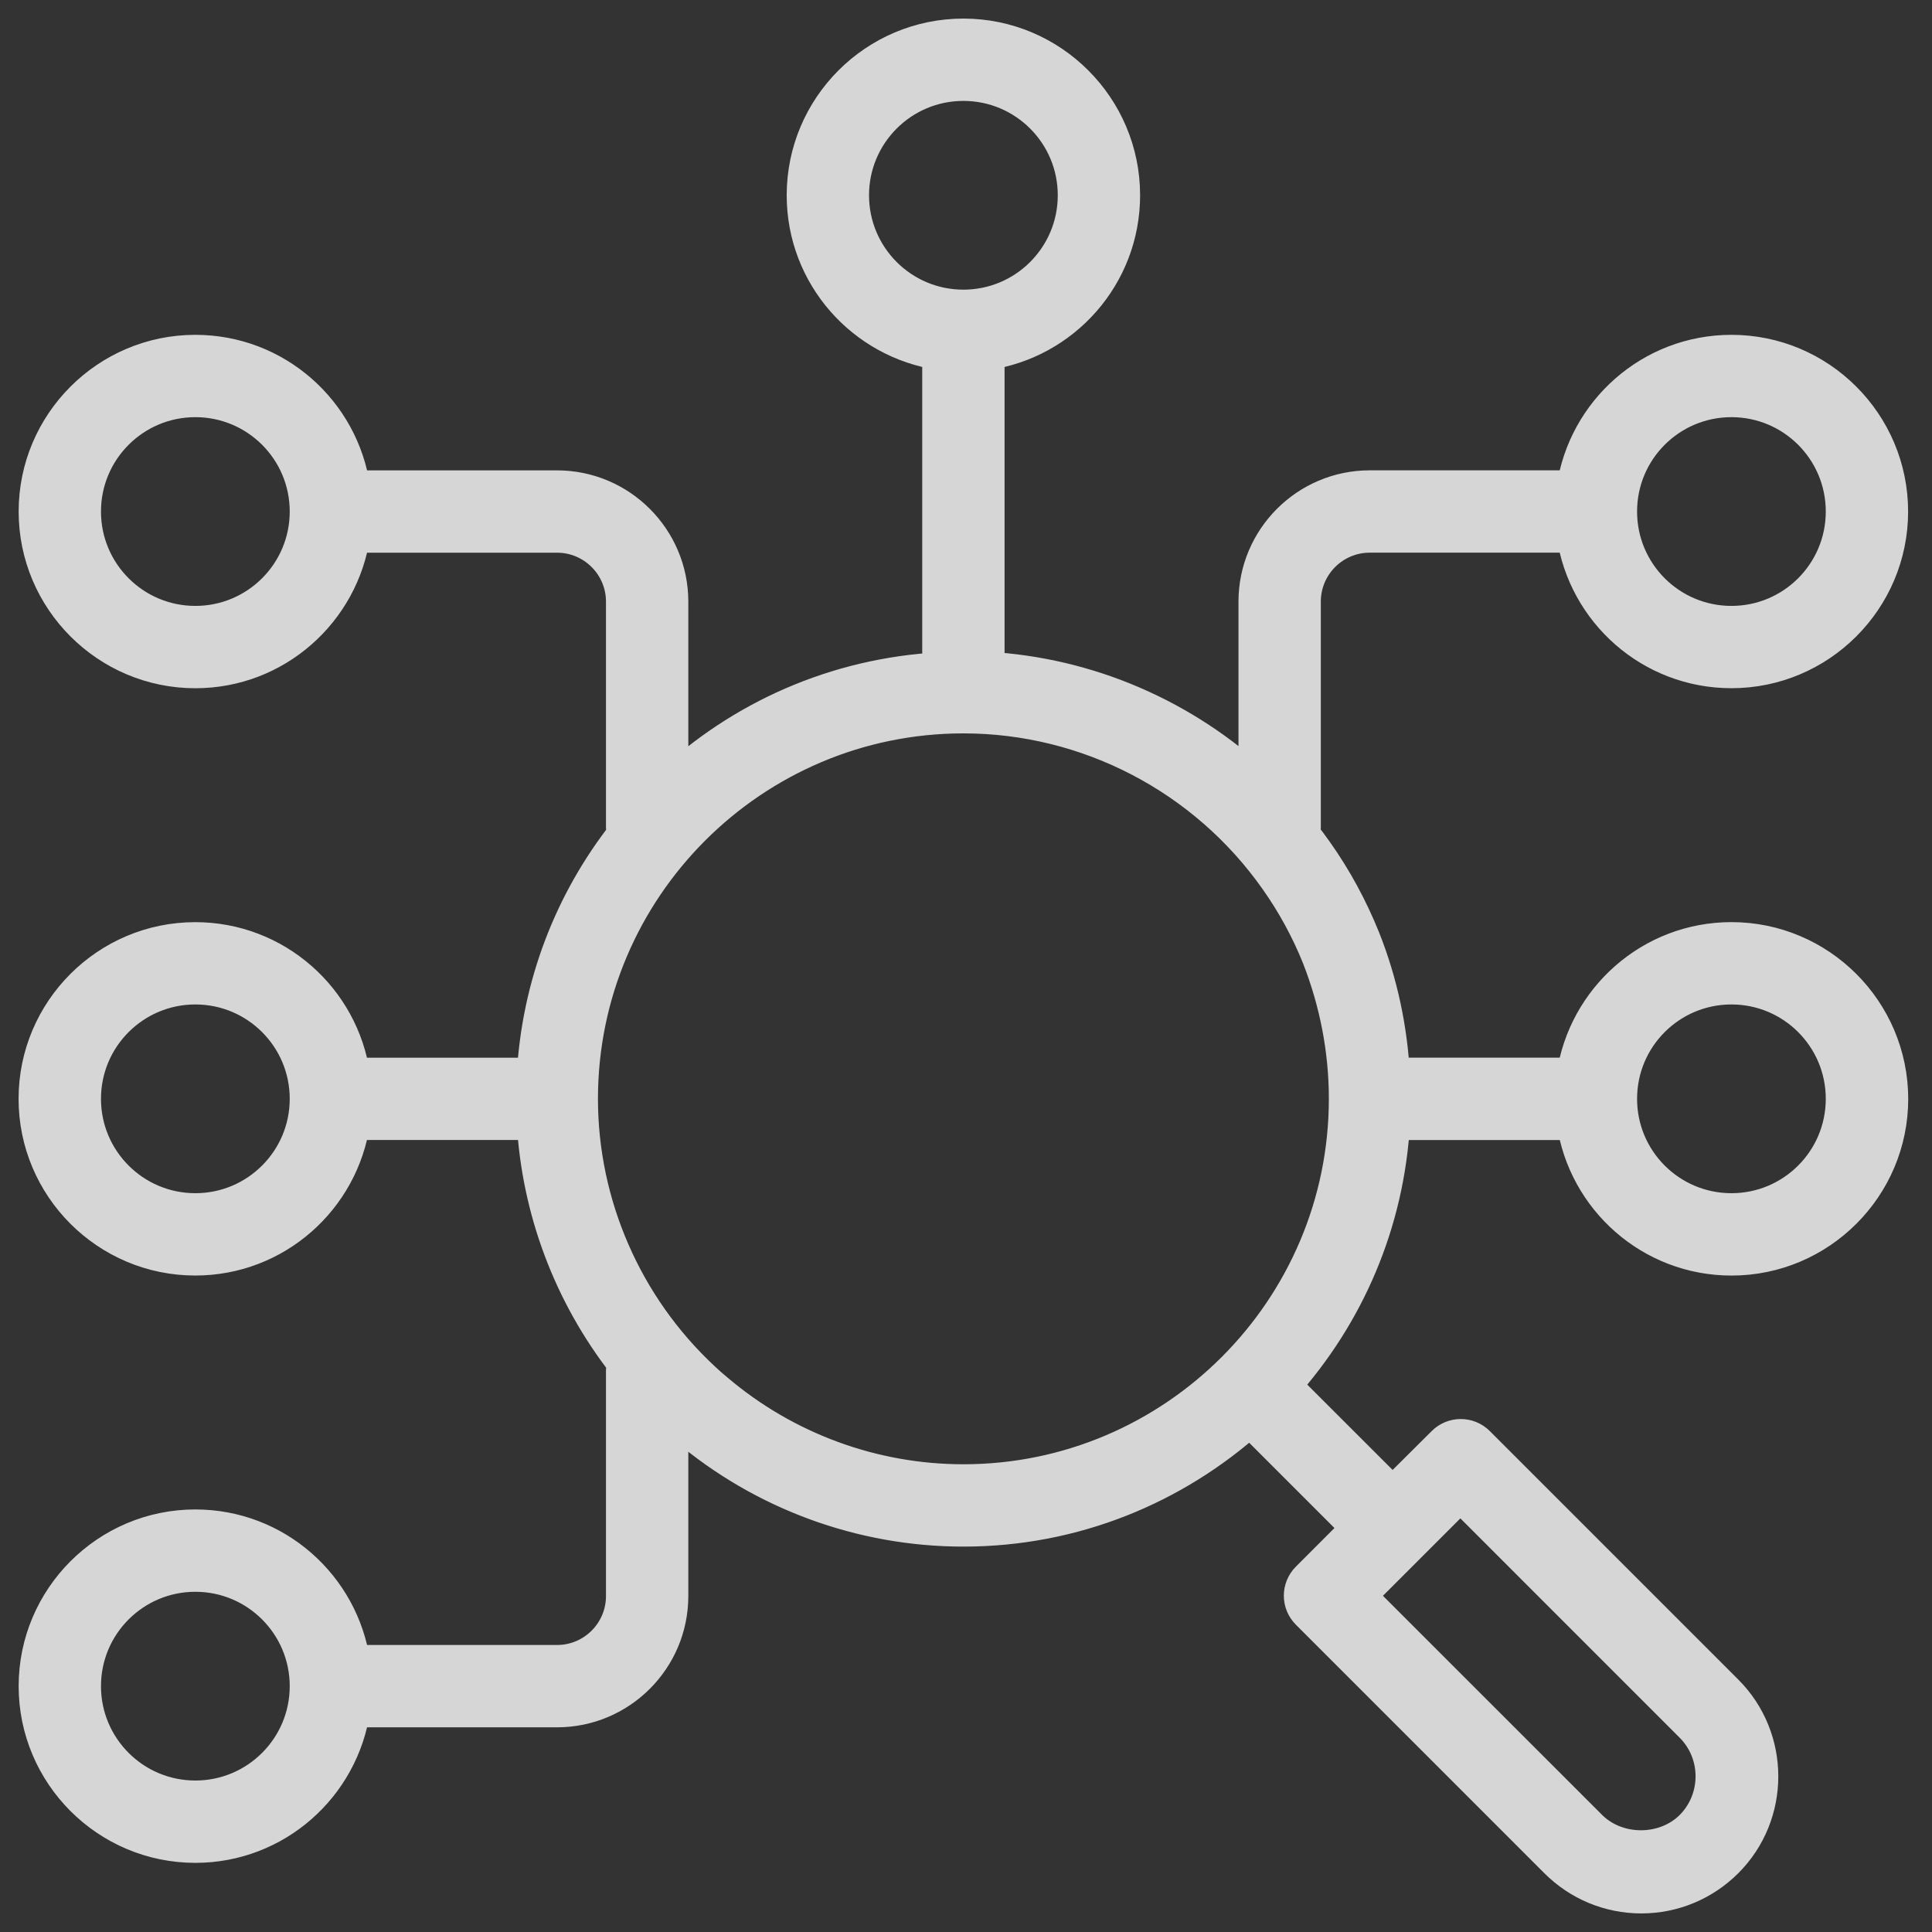<svg width="52" height="52" viewBox="0 0 52 52" fill="none" xmlns="http://www.w3.org/2000/svg">
<rect x="0" y="0" width="52" height="52" fill="#333333" stroke="none"/>
<g opacity="0.8">
<path d="M46.602 25.319C44.462 25.319 42.692 26.906 42.393 28.967H37.451C37.384 27.709 37.128 26.474 36.655 25.284C36.327 24.469 35.902 23.678 35.385 22.949C35.264 22.778 35.142 22.614 35.014 22.451C35.031 22.396 35.05 22.341 35.05 22.279V16.192C35.05 15.19 35.864 14.375 36.867 14.375H42.393C42.69 16.437 44.459 18.023 46.602 18.023C48.948 18.023 50.857 16.114 50.857 13.768C50.857 11.421 48.948 9.512 46.602 9.512C44.462 9.512 42.692 11.098 42.393 13.159H36.867C35.195 13.159 33.834 14.52 33.834 16.192V21.166C31.858 19.311 29.274 18.187 26.538 18.04V9.464C28.599 9.167 30.186 7.398 30.186 5.256C30.186 2.909 28.276 1 25.93 1C23.583 1 21.674 2.909 21.674 5.256C21.674 7.396 23.261 9.165 25.322 9.464V18.055C22.508 18.2 19.954 19.356 18.026 21.173V16.193C18.026 14.521 16.665 13.16 14.993 13.16H9.467C9.17 11.098 7.401 9.512 5.258 9.512C2.912 9.512 1.002 11.421 1.002 13.768C1.002 16.114 2.912 18.024 5.258 18.024C7.398 18.024 9.167 16.437 9.467 14.376H14.993C15.995 14.376 16.81 15.19 16.81 16.193V22.28C16.81 22.346 16.829 22.401 16.846 22.463C15.423 24.275 14.535 26.524 14.407 28.968H9.464C9.167 26.906 7.398 25.32 5.256 25.32C2.909 25.32 1 27.229 1 29.576C1 31.922 2.909 33.831 5.256 33.831C7.396 33.831 9.165 32.245 9.464 30.183H14.407C14.535 32.549 15.392 34.822 16.846 36.684C16.829 36.743 16.81 36.805 16.81 36.871V42.958C16.81 43.961 15.995 44.775 14.993 44.775H9.467C9.17 42.714 7.401 41.127 5.258 41.127C2.912 41.127 1.002 43.037 1.002 45.383C1.002 47.73 2.912 49.639 5.258 49.639C7.398 49.639 9.167 48.053 9.467 45.991H14.993C16.665 45.991 18.026 44.63 18.026 42.958V37.99C18.033 37.997 18.038 38.009 18.05 38.014C18.183 38.142 18.323 38.263 18.47 38.384C20.555 40.154 23.201 41.127 25.93 41.127C28.896 41.127 31.597 39.997 33.646 38.149L36.624 41.127L35.233 42.519C34.995 42.757 34.995 43.139 35.233 43.376L41.92 50.064C42.521 50.665 43.324 51 44.177 51C45.027 51 45.83 50.665 46.433 50.064C47.673 48.825 47.673 46.799 46.433 45.559L39.745 38.871C39.508 38.634 39.125 38.634 38.888 38.871L37.482 40.27L34.503 37.292C36.218 35.382 37.306 32.915 37.453 30.184H42.395C42.692 32.245 44.462 33.832 46.604 33.832C48.95 33.832 50.86 31.922 50.86 29.576C50.857 27.229 48.948 25.319 46.602 25.319ZM46.602 10.728C48.281 10.728 49.641 12.088 49.641 13.768C49.641 15.447 48.281 16.808 46.602 16.808C44.922 16.808 43.562 15.447 43.562 13.768C43.562 12.088 44.922 10.728 46.602 10.728ZM5.258 16.808C3.579 16.808 2.218 15.447 2.218 13.768C2.218 12.088 3.579 10.728 5.258 10.728C6.937 10.728 8.298 12.088 8.298 13.768C8.298 15.447 6.937 16.808 5.258 16.808ZM5.258 48.423C3.579 48.423 2.218 47.062 2.218 45.383C2.218 43.704 3.579 42.343 5.258 42.343C6.937 42.343 8.298 43.704 8.298 45.383C8.298 47.062 6.937 48.423 5.258 48.423ZM39.306 40.16L45.561 46.416C46.328 47.183 46.328 48.435 45.561 49.206C44.813 49.947 43.519 49.947 42.771 49.206L36.515 42.951L39.306 40.16ZM22.89 5.256C22.89 3.577 24.251 2.216 25.93 2.216C27.609 2.216 28.97 3.577 28.97 5.256C28.97 6.935 27.609 8.296 25.93 8.296C24.251 8.296 22.89 6.935 22.89 5.256ZM5.258 32.615C3.579 32.615 2.218 31.254 2.218 29.575C2.218 27.896 3.579 26.535 5.258 26.535C6.937 26.535 8.298 27.896 8.298 29.575C8.298 31.254 6.937 32.615 5.258 32.615ZM25.93 39.911C23.491 39.911 21.121 39.042 19.254 37.455C19.121 37.346 18.998 37.237 18.884 37.128C16.791 35.175 15.594 32.428 15.594 29.575C15.594 23.878 20.233 19.239 25.93 19.239C29.293 19.239 32.454 20.888 34.395 23.647C34.858 24.303 35.24 25.008 35.532 25.733C36.017 26.968 36.266 28.262 36.266 29.575C36.266 35.273 31.627 39.911 25.93 39.911ZM46.602 32.615C44.922 32.615 43.562 31.254 43.562 29.575C43.562 27.896 44.922 26.535 46.602 26.535C48.281 26.535 49.641 27.896 49.641 29.575C49.641 31.254 48.281 32.615 46.602 32.615Z" fill="white" stroke="white"/>
</g>
</svg>
